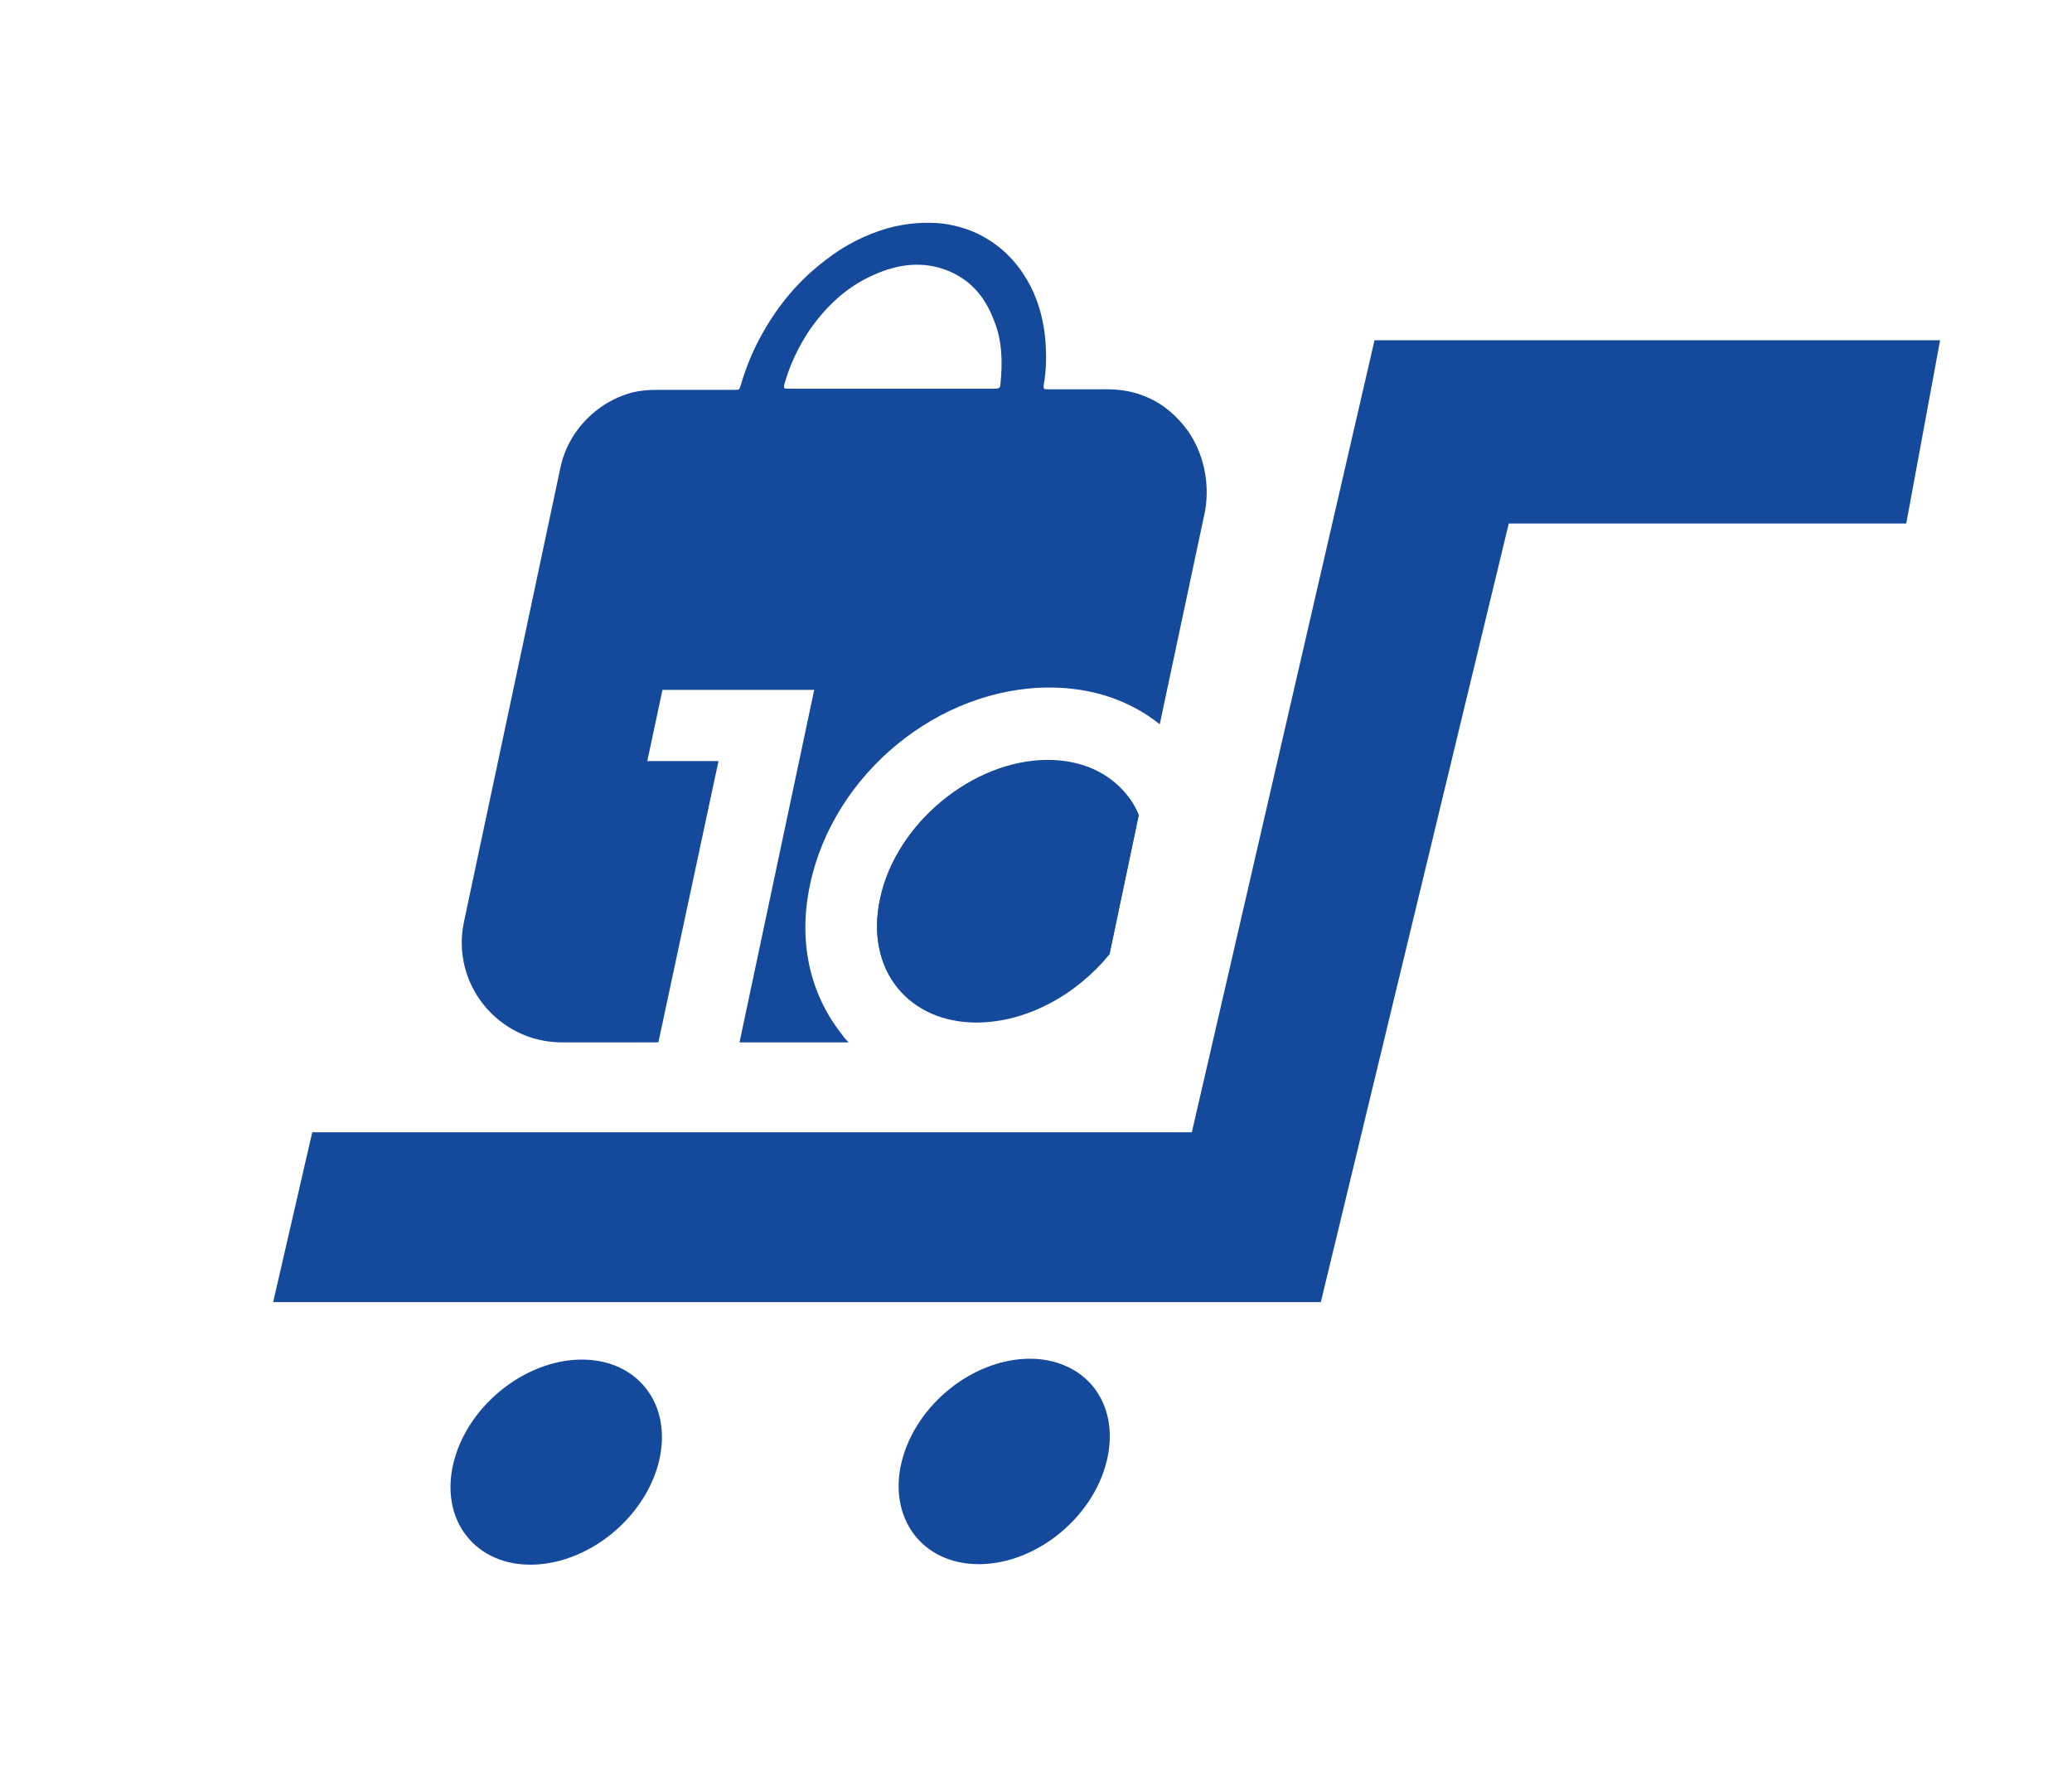 <svg xml:space="preserve" style="enable-background:new 0 0 355 306;" viewBox="0 0 355 306" y="0px" x="0px" xmlns:xlink="http://www.w3.org/1999/xlink" xmlns="http://www.w3.org/2000/svg" id="Layer_1" version="1.1">
<style type="text/css">
	.st0{fill:#14499C;}
</style>
<g>
	<g>
		<path d="M154.5,250.4c-2.4,9.7,3.5,17.6,13.2,17.6c0.1,0,0.2,0,0.2,0c9.6-0.1,19.3-7.9,21.7-17.6
			c1.7-6.9-0.7-12.8-5.7-15.7c-2.1-1.2-4.6-1.9-7.4-1.9C166.7,232.8,156.9,240.7,154.5,250.4z" class="st0"></path>
		
			<ellipse ry="15.5" rx="19.9" cy="250.4" cx="95.2" class="st0" transform="matrix(0.75 -0.662 0.662 0.75 -141.865 125.742)"></ellipse>
		<g>
			<path d="M193,136.1c-3.1-3.8-7.8-5.9-13.5-5.9c-12.8,0-26,10.9-28.7,23.7c-1.3,5.9-0.2,11.3,3,15.3
				c3.1,3.8,7.8,5.9,13.5,5.9c8.5,0,17.1-4.8,22.8-11.7l5-23.8C194.6,138.4,193.9,137.2,193,136.1z" class="st0"></path>
			<path d="M203.5,73.8c-1.8-2.5-4.2-4.6-7.1-5.8c-2.1-0.9-4.4-1.3-6.7-1.3c-3.4,0-6.7,0-10.1,0c-0.3,0-0.6,0-0.7-0.1
				c-0.1-0.1-0.1-0.3-0.1-0.5c0.5-2.7,0.5-5.3,0.3-7.9c-0.3-3.3-1.1-6.3-2.5-9.1c-1.7-3.3-4.1-6.1-7.2-8c-2.3-1.5-5-2.4-7.9-2.8
				c-3-0.3-6.1-0.1-9.4,0.8c-3.8,1.1-7.4,2.9-10.7,5.5c-4.5,3.4-8,7.6-10.7,12.4c-1.6,2.8-2.8,5.7-3.7,8.7c-0.2,0.6-0.2,0.8-0.4,1
				c-0.2,0.1-0.4,0.1-0.9,0.1c-4.4,0-8.8,0-13.2,0c-1.3,0-2.7,0.1-4,0.4c-3.9,1-7.2,3.3-9.6,6.5c-1.4,1.9-2.4,4.1-2.9,6.5
				l-16.5,77.7c-2.3,10.7,5.9,20.7,16.8,20.7h16.5l10.3-48.2h-12.2l2.6-12.2h26l-12.8,60.4h18.7c-0.4-0.4-0.8-0.8-1.1-1.3
				c-5.6-7-7.6-16.1-5.5-25.8c4-18.9,22-33.7,41-33.7c7.3,0,13.8,2.2,18.9,6.3l7.8-36.7C207.3,82.4,206.1,77.5,203.5,73.8z
				 M171.4,65.9c0,0.3-0.1,0.5-0.3,0.6c-0.2,0.1-0.5,0.1-0.8,0.1H135c-0.3,0-0.4,0-0.6-0.1c-0.1-0.1-0.1-0.3,0-0.7
				c0.9-3.2,2.3-6.2,4.2-9.1c2.9-4.2,6.5-7.6,11.1-9.6c4.4-2,8.6-2.3,12.5-0.8c4.1,1.6,6.6,4.6,8.1,8.6
				C171.7,58.3,171.8,62,171.4,65.9z" class="st0"></path>
		</g>
		<g>
			<path d="M195.1,139.7l-5,23.8c-5.7,7-14.3,11.7-22.8,11.7c-5.6,0-10.4-2.1-13.5-5.9c-3.2-3.9-4.3-9.4-3-15.3
				c2.7-12.9,15.9-23.7,28.7-23.7c5.6,0,10.4,2.1,13.5,5.9C193.9,137.2,194.6,138.4,195.1,139.7z" class="st0"></path>
		</g>
		<g>
			<polygon points="332.4,58.3 326.6,89.7 258.5,89.7 226.3,223.1 46.8,223.1 53.5,194 204.2,194 235.5,58.3" class="st0"></polygon>
		</g>
	</g>
</g>
</svg>
